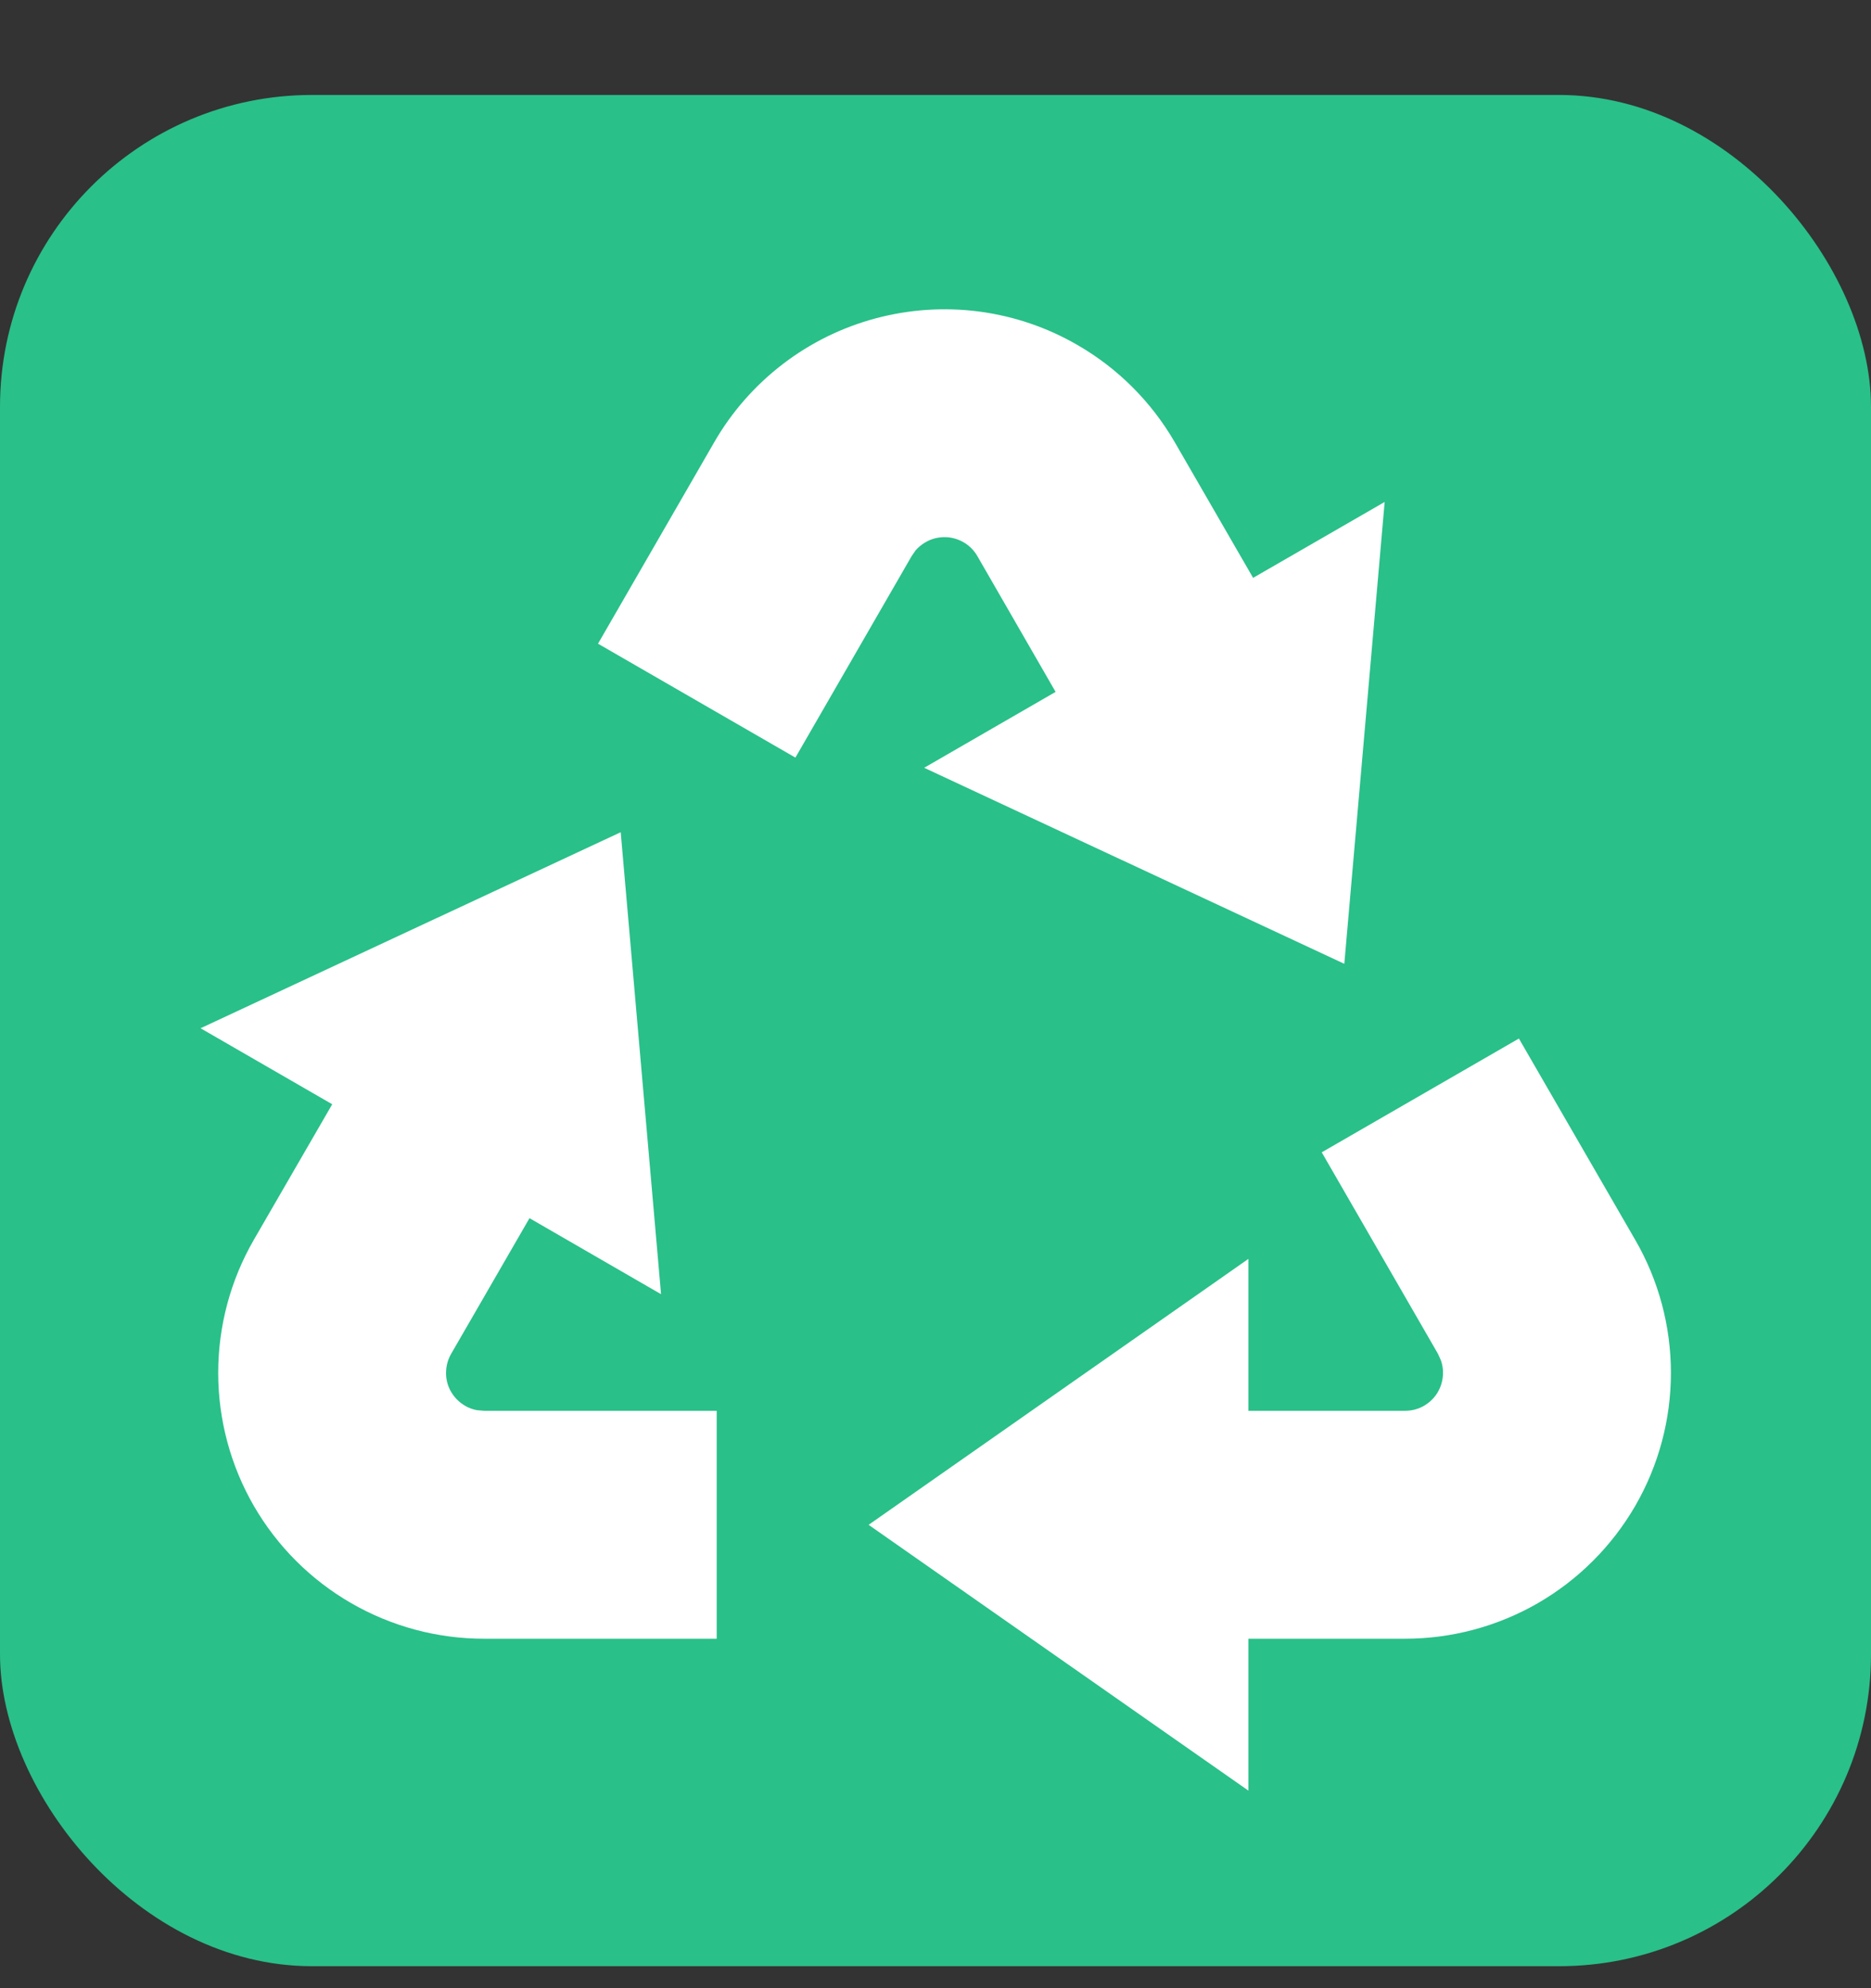 <svg width="16" height="17" viewBox="0 0 16 17" fill="none" xmlns="http://www.w3.org/2000/svg">
<rect x="0" y="0" width="16" height="17" fill="#333333" stroke="none"/>
<rect y="0.812" width="16" height="16" rx="2.667" fill="#29C08A"/>
<path d="M12.989 8.88L13.984 10.602C14.184 10.947 14.289 11.34 14.289 11.739C14.289 12.138 14.184 12.53 13.984 12.876C13.784 13.221 13.497 13.508 13.151 13.708C12.806 13.907 12.413 14.012 12.014 14.012H10.676V15.311L7.428 13.038L10.676 10.764V12.063H12.015C12.067 12.063 12.119 12.051 12.165 12.027C12.211 12.003 12.251 11.968 12.281 11.926C12.311 11.883 12.33 11.834 12.337 11.782C12.344 11.731 12.339 11.678 12.321 11.629L12.297 11.576L11.303 9.853L12.989 8.88ZM5.308 7.116L5.653 11.066L4.528 10.416L3.858 11.576C3.832 11.621 3.817 11.672 3.815 11.724C3.812 11.776 3.822 11.828 3.844 11.875C3.866 11.922 3.899 11.963 3.94 11.995C3.981 12.027 4.029 12.049 4.081 12.058L4.139 12.063H6.129V14.012H4.139C3.74 14.012 3.348 13.907 3.002 13.707C2.657 13.508 2.37 13.221 2.17 12.875C1.971 12.53 1.866 12.137 1.866 11.739C1.866 11.339 1.971 10.947 2.17 10.602L2.841 9.442L1.715 8.792L5.308 7.116ZM9.214 2.95C9.56 3.149 9.846 3.436 10.046 3.781L10.716 4.941L11.841 4.292L11.496 8.241L7.903 6.565L9.027 5.916L8.358 4.755C8.332 4.71 8.296 4.672 8.252 4.644C8.208 4.616 8.158 4.599 8.106 4.594C8.054 4.59 8.002 4.597 7.954 4.617C7.906 4.637 7.863 4.668 7.829 4.707L7.796 4.755L6.802 6.478L5.114 5.504L6.108 3.781C6.257 3.522 6.456 3.296 6.693 3.114C6.93 2.932 7.2 2.799 7.489 2.722C7.777 2.645 8.078 2.625 8.374 2.664C8.67 2.703 8.956 2.8 9.214 2.95Z" fill="white"/>
</svg>
